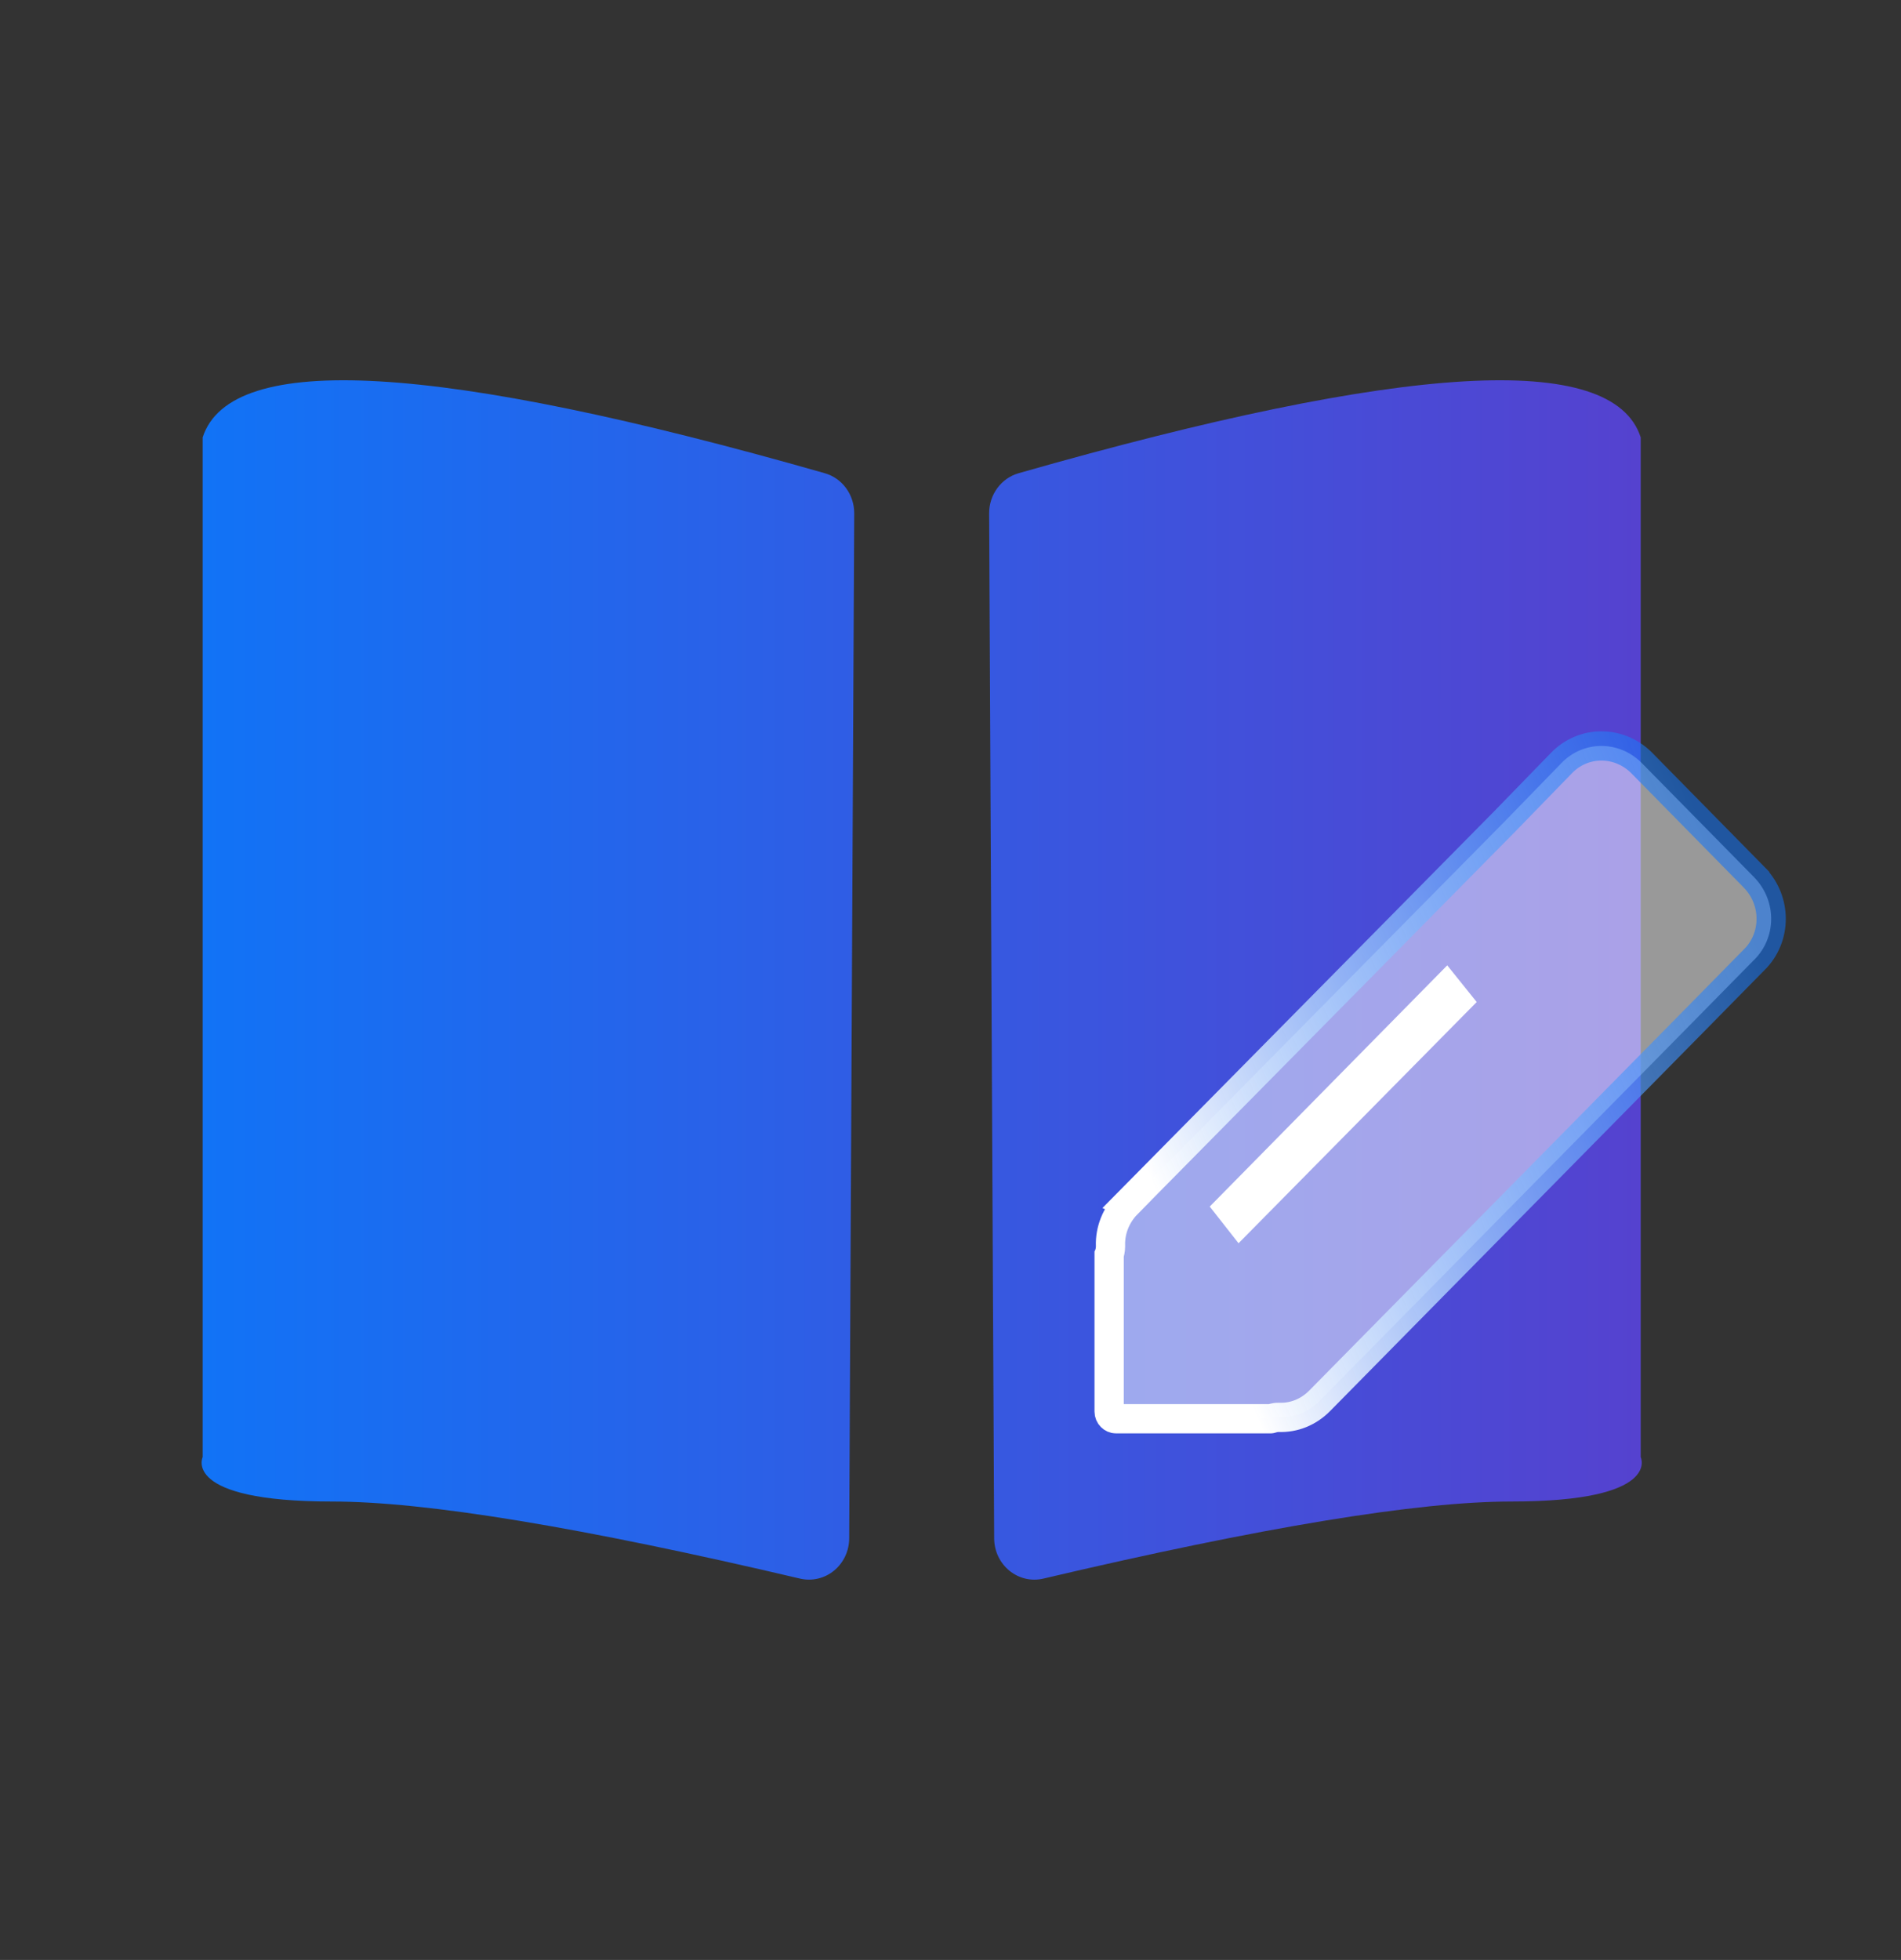 <svg width="65" height="67" viewBox="0 0 65 67" fill="none" xmlns="http://www.w3.org/2000/svg">
<rect x="0" y="0" width="65" height="67" fill="#333333" stroke="none"/>
<path d="M28.201 16.177C14.979 12.4 7.889 11.99 6.93 14.951V49.81C6.93 49.81 6.195 51.329 11.351 51.329C14.555 51.329 19.89 52.208 27.356 53.964C27.556 54.011 27.765 54.011 27.966 53.964C28.167 53.917 28.355 53.825 28.516 53.693C28.677 53.561 28.808 53.393 28.898 53.202C28.988 53.011 29.035 52.802 29.036 52.59L29.208 17.548C29.209 17.238 29.111 16.935 28.93 16.687C28.748 16.439 28.492 16.26 28.201 16.177ZM34.829 16.177C48.051 12.4 55.142 11.99 56.1 14.951V49.81C56.1 49.81 56.836 51.329 51.679 51.329C48.476 51.329 43.141 52.208 35.675 53.964C35.474 54.012 35.265 54.012 35.064 53.965C34.863 53.918 34.675 53.825 34.513 53.693C34.352 53.561 34.221 53.394 34.131 53.203C34.041 53.012 33.994 52.802 33.993 52.59L33.821 17.548C33.82 17.237 33.918 16.935 34.1 16.687C34.282 16.439 34.538 16.26 34.829 16.177Z" fill="url(#paint0_linear_1833_1522)"/>
<path d="M37.971 42.591C37.953 42.059 38.158 41.543 38.538 41.157L38.536 41.156L51.491 28.039L51.493 28.036L53.385 26.09L53.387 26.088C54.134 25.31 55.349 25.303 56.125 26.072L59.993 30.004V30.005C60.755 30.798 60.749 32.048 59.979 32.812L59.974 32.815L58.083 34.737L45.129 47.88L45.128 47.881C44.73 48.286 44.227 48.471 43.731 48.452H43.712C43.639 48.452 43.578 48.465 43.538 48.475C43.501 48.484 43.464 48.496 43.453 48.499C43.453 48.499 43.452 48.5 43.451 48.5H38.157C38.039 48.5 37.924 48.395 37.924 48.255V42.89C37.925 42.888 37.925 42.885 37.926 42.883C37.939 42.841 37.971 42.737 37.971 42.608V42.591Z" fill="white" fill-opacity="0.5" stroke="url(#paint1_linear_1833_1522)"/>
<path d="M42.349 42.5L41.364 41.246L49.485 33L50.492 34.254L42.349 42.5Z" fill="white"/>
<defs>
<linearGradient id="paint0_linear_1833_1522" x1="6.894" y1="33.5" x2="56.136" y2="33.5" gradientUnits="userSpaceOnUse">
<stop stop-color="#1173F6"/>
<stop offset="1" stop-color="#5542CF"/>
</linearGradient>
<linearGradient id="paint1_linear_1833_1522" x1="58.063" y1="27.907" x2="37.836" y2="36.913" gradientUnits="userSpaceOnUse">
<stop stop-color="#1173F6" stop-opacity="0.56"/>
<stop offset="1" stop-color="white"/>
</linearGradient>
</defs>
</svg>
